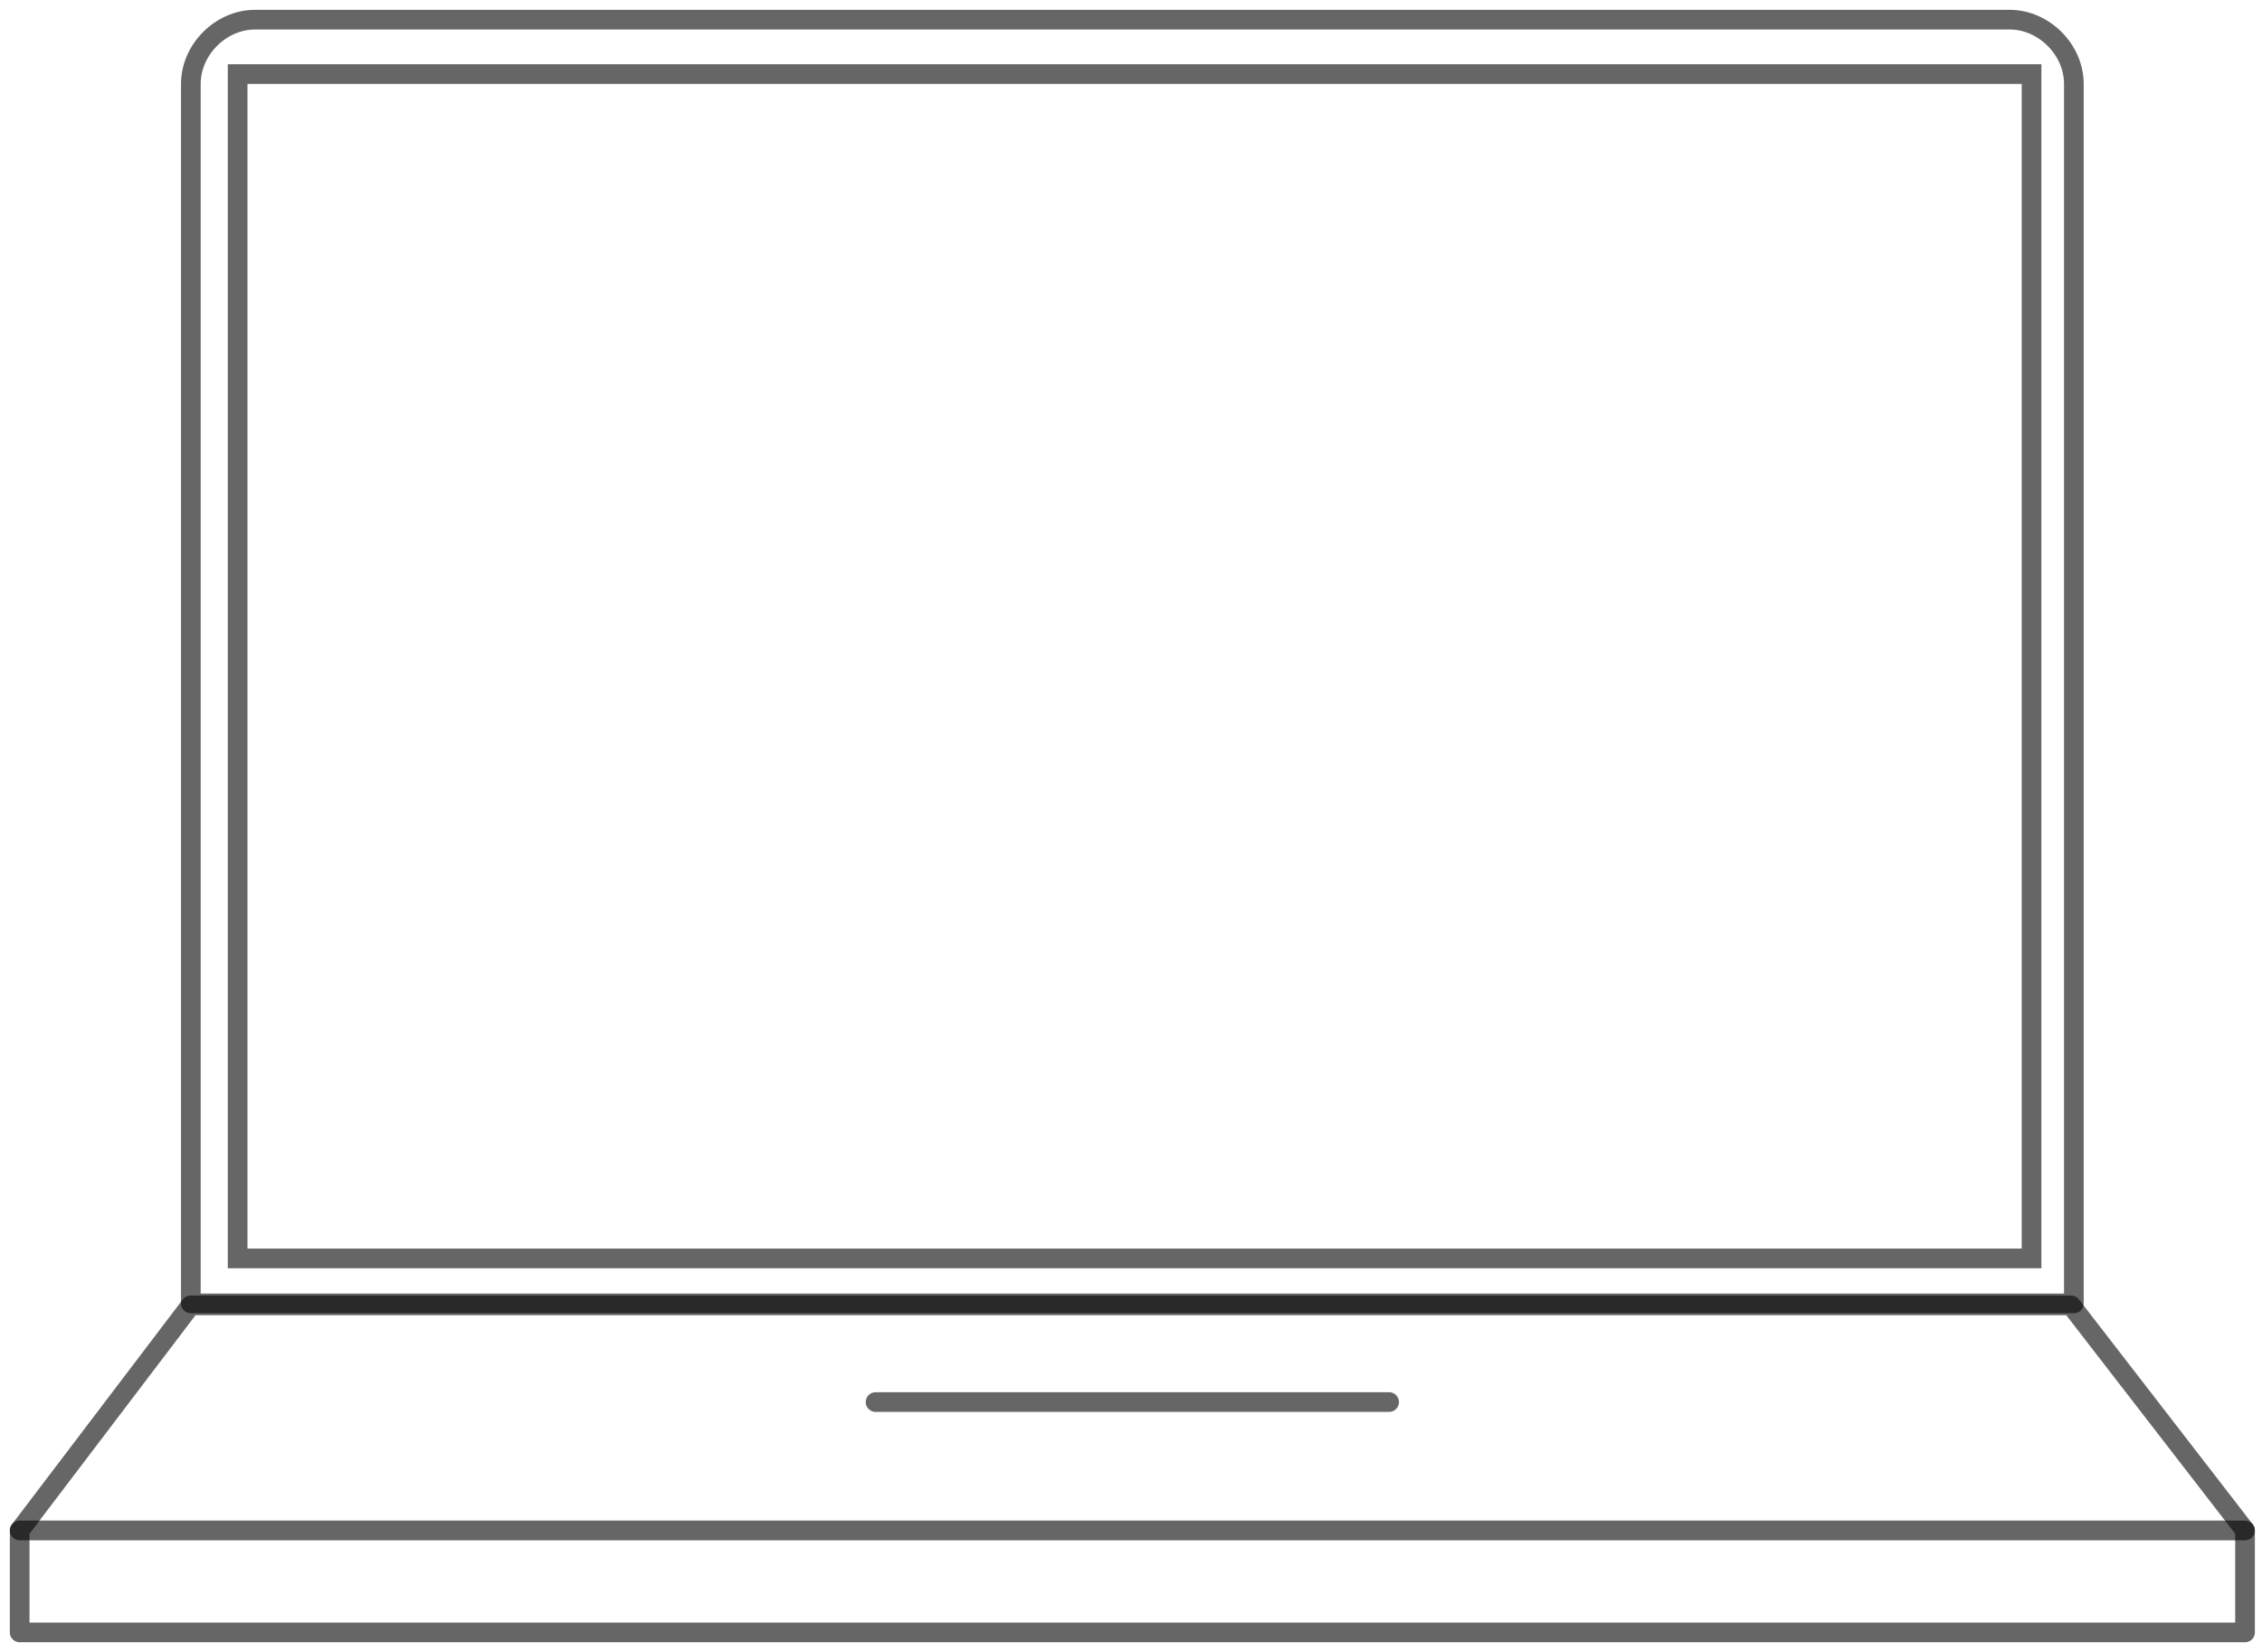 <svg width="115" height="84" viewBox="0 0 115 84" fill="none" xmlns="http://www.w3.org/2000/svg">
<path d="M105.435 66.272H9.703L9.703 4.264C9.703 2.523 11.226 1 12.966 1L102.172 1C103.912 1 105.435 2.523 105.435 4.264V66.272Z" stroke="black" stroke-opacity="0.6" stroke-miterlimit="10" stroke-linejoin="round"/>
<rect x="12.081" y="3.767" width="91.203" height="60.217" stroke="black" stroke-opacity="0.6"/>
<path d="M44.514 71.288H70.623" stroke="black" stroke-opacity="0.6" stroke-miterlimit="10" stroke-linecap="round"/>
<path d="M105.295 66.373H9.691L1 77.815L1 83H114.138V77.815L105.295 66.373Z" stroke="black" stroke-opacity="0.6" stroke-miterlimit="10" stroke-linecap="round" stroke-linejoin="round"/>
<path d="M1 77.815H114.138" stroke="black" stroke-opacity="0.6" stroke-miterlimit="10" stroke-linecap="round" stroke-linejoin="round"/>
</svg>

